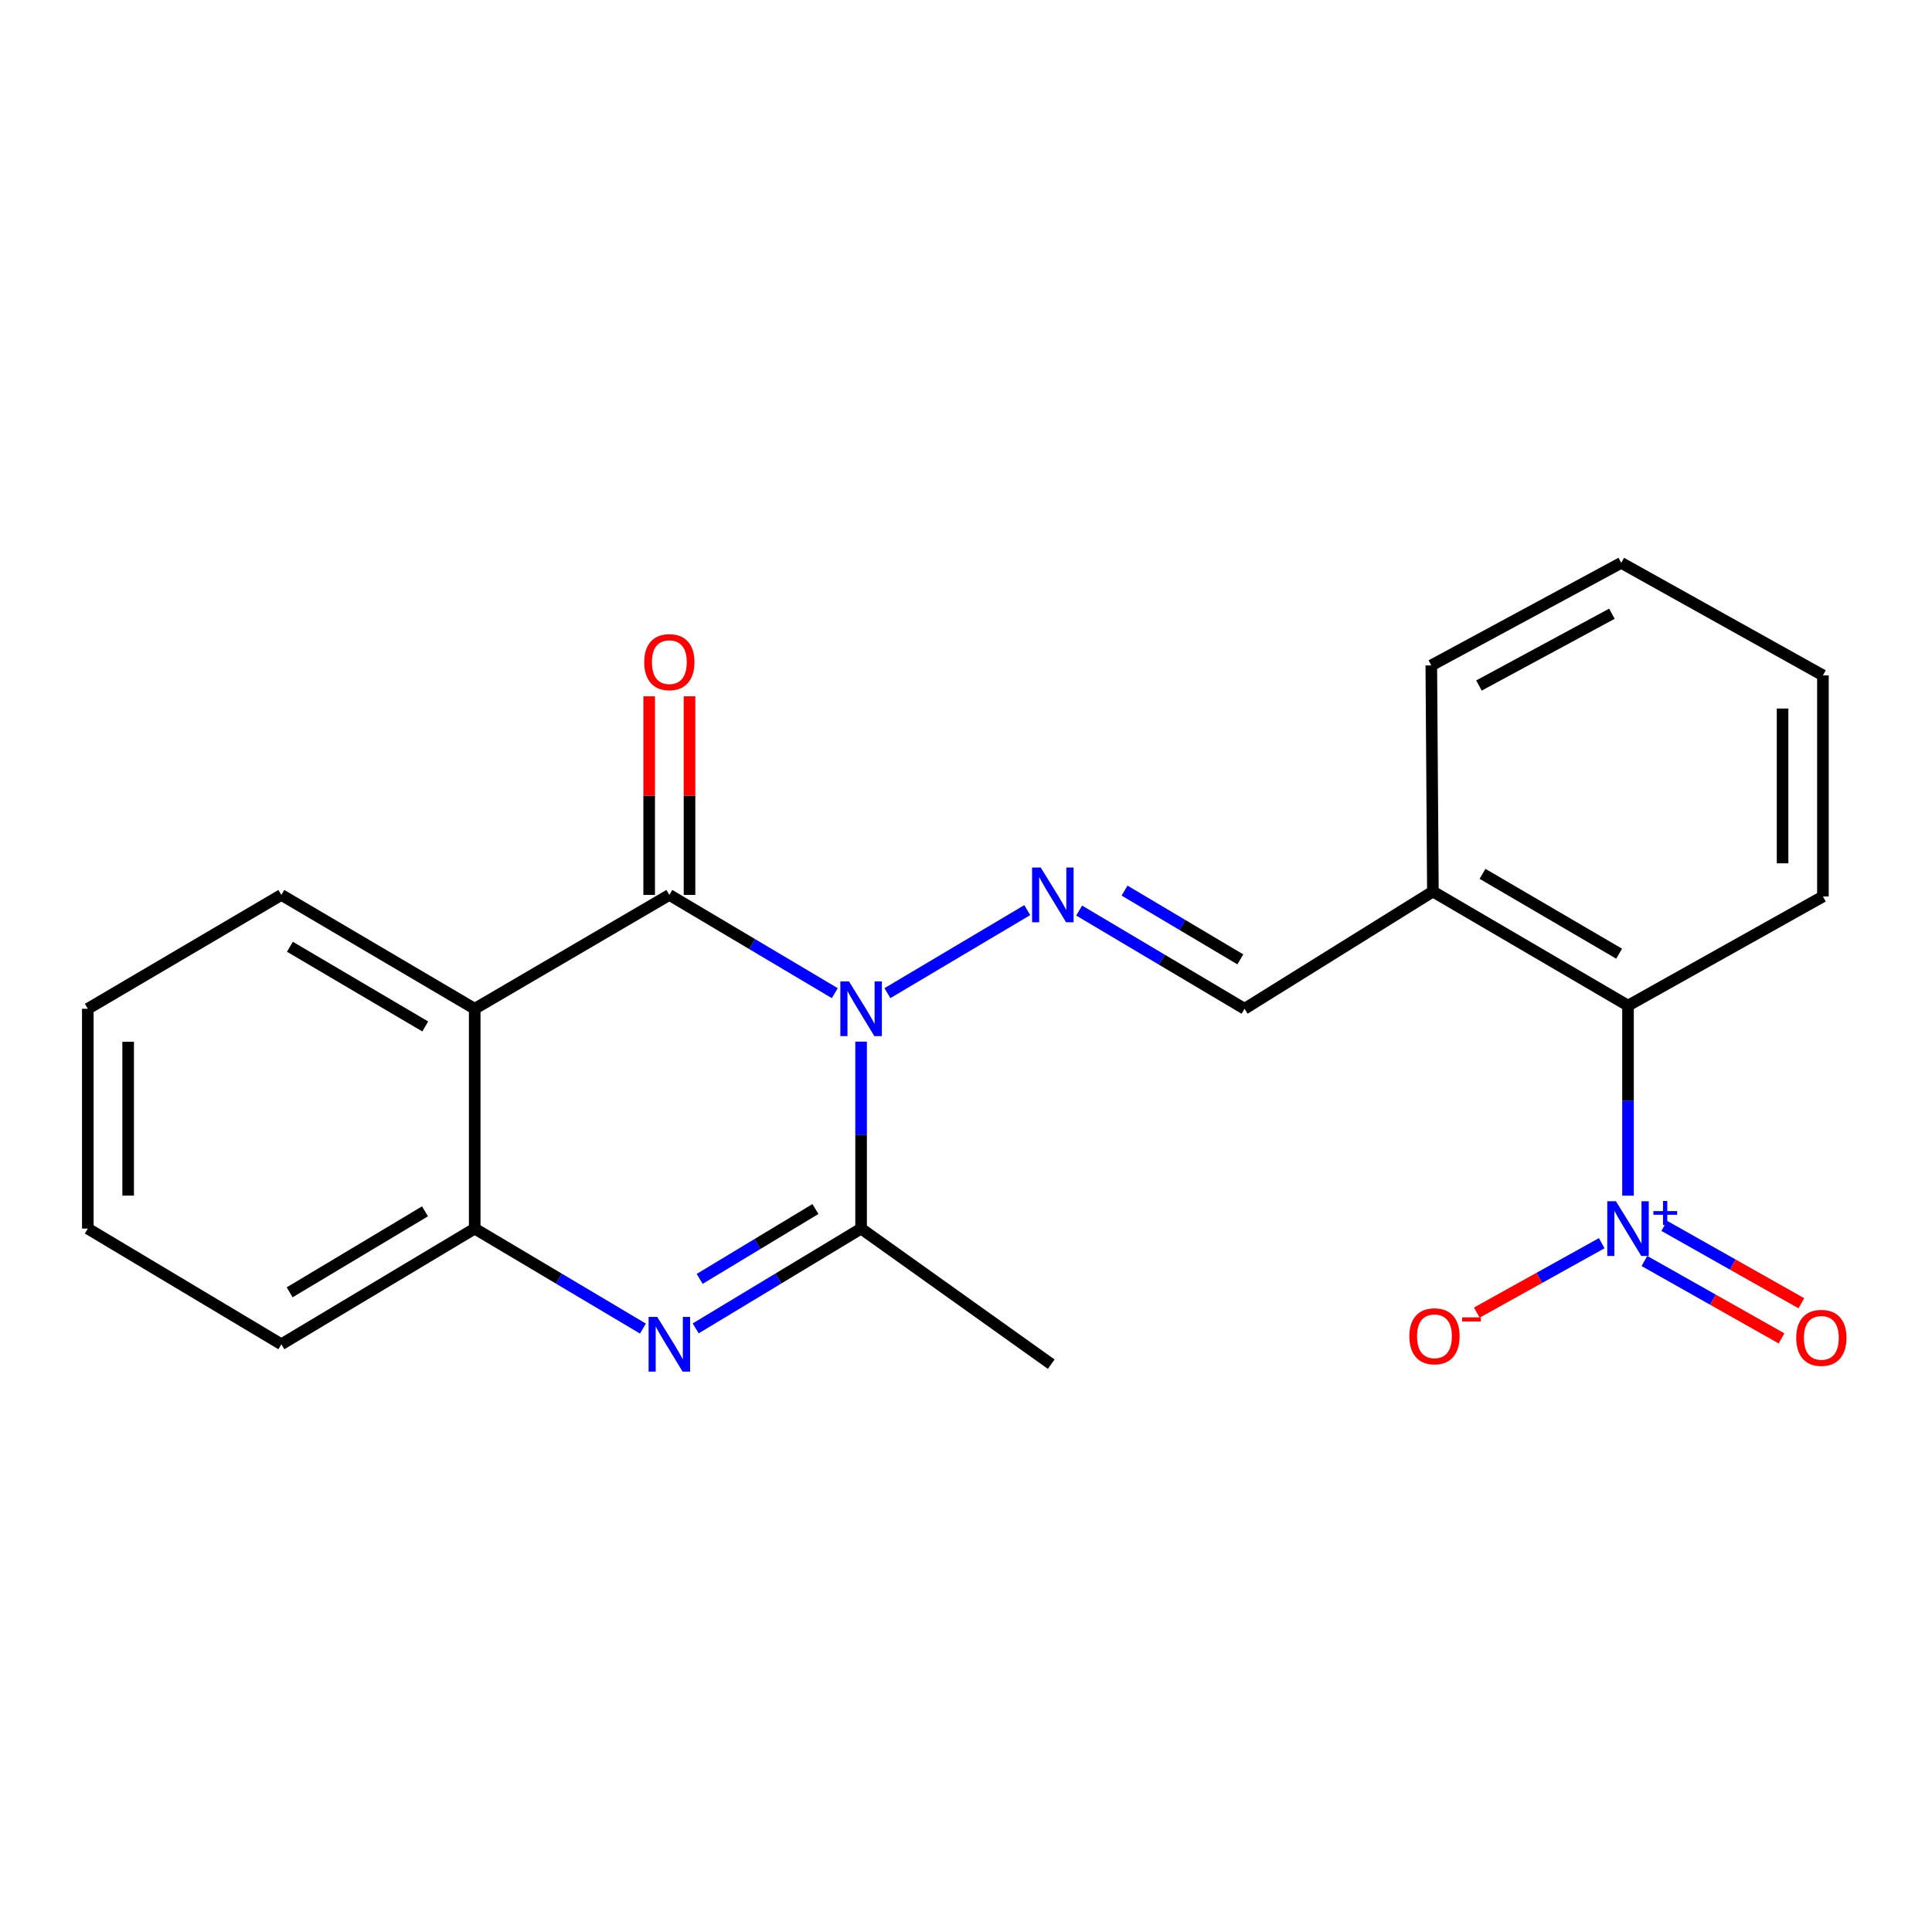 <?xml version='1.0' encoding='iso-8859-1'?>
<svg version='1.1' baseProfile='full'
              xmlns='http://www.w3.org/2000/svg'
                      xmlns:rdkit='http://www.rdkit.org/xml'
                      xmlns:xlink='http://www.w3.org/1999/xlink'
                  xml:space='preserve'
width='1000px' height='1000px' viewBox='0 0 1000 1000'>
<!-- END OF HEADER -->
<rect style='opacity:1.0;fill:#FFFFFF;stroke:none' width='1000' height='1000' x='0' y='0'> </rect>
<path class='bond-0' d='M 432.076,514.053 L 389.264,488.632' style='fill:none;fill-rule:evenodd;stroke:#0000FF;stroke-width:6px;stroke-linecap:butt;stroke-linejoin:miter;stroke-opacity:1' />
<path class='bond-0' d='M 389.264,488.632 L 346.452,463.211' style='fill:none;fill-rule:evenodd;stroke:#000000;stroke-width:6px;stroke-linecap:butt;stroke-linejoin:miter;stroke-opacity:1' />
<path class='bond-2' d='M 445.702,539.148 L 445.702,587.532' style='fill:none;fill-rule:evenodd;stroke:#0000FF;stroke-width:6px;stroke-linecap:butt;stroke-linejoin:miter;stroke-opacity:1' />
<path class='bond-2' d='M 445.702,587.532 L 445.702,635.915' style='fill:none;fill-rule:evenodd;stroke:#000000;stroke-width:6px;stroke-linecap:butt;stroke-linejoin:miter;stroke-opacity:1' />
<path class='bond-5' d='M 459.328,514.052 L 531.711,471.067' style='fill:none;fill-rule:evenodd;stroke:#0000FF;stroke-width:6px;stroke-linecap:butt;stroke-linejoin:miter;stroke-opacity:1' />
<path class='bond-3' d='M 346.452,463.211 L 245.706,522.144' style='fill:none;fill-rule:evenodd;stroke:#000000;stroke-width:6px;stroke-linecap:butt;stroke-linejoin:miter;stroke-opacity:1' />
<path class='bond-11' d='M 356.891,463.211 L 356.891,411.814' style='fill:none;fill-rule:evenodd;stroke:#000000;stroke-width:6px;stroke-linecap:butt;stroke-linejoin:miter;stroke-opacity:1' />
<path class='bond-11' d='M 356.891,411.814 L 356.891,360.417' style='fill:none;fill-rule:evenodd;stroke:#FF0000;stroke-width:6px;stroke-linecap:butt;stroke-linejoin:miter;stroke-opacity:1' />
<path class='bond-11' d='M 336.013,463.211 L 336.013,411.814' style='fill:none;fill-rule:evenodd;stroke:#000000;stroke-width:6px;stroke-linecap:butt;stroke-linejoin:miter;stroke-opacity:1' />
<path class='bond-11' d='M 336.013,411.814 L 336.013,360.417' style='fill:none;fill-rule:evenodd;stroke:#FF0000;stroke-width:6px;stroke-linecap:butt;stroke-linejoin:miter;stroke-opacity:1' />
<path class='bond-1' d='M 360.09,687.571 L 402.896,661.743' style='fill:none;fill-rule:evenodd;stroke:#0000FF;stroke-width:6px;stroke-linecap:butt;stroke-linejoin:miter;stroke-opacity:1' />
<path class='bond-1' d='M 402.896,661.743 L 445.702,635.915' style='fill:none;fill-rule:evenodd;stroke:#000000;stroke-width:6px;stroke-linecap:butt;stroke-linejoin:miter;stroke-opacity:1' />
<path class='bond-1' d='M 362.146,661.947 L 392.11,643.867' style='fill:none;fill-rule:evenodd;stroke:#0000FF;stroke-width:6px;stroke-linecap:butt;stroke-linejoin:miter;stroke-opacity:1' />
<path class='bond-1' d='M 392.11,643.867 L 422.075,625.788' style='fill:none;fill-rule:evenodd;stroke:#000000;stroke-width:6px;stroke-linecap:butt;stroke-linejoin:miter;stroke-opacity:1' />
<path class='bond-6' d='M 332.782,687.674 L 289.244,661.795' style='fill:none;fill-rule:evenodd;stroke:#0000FF;stroke-width:6px;stroke-linecap:butt;stroke-linejoin:miter;stroke-opacity:1' />
<path class='bond-6' d='M 289.244,661.795 L 245.706,635.915' style='fill:none;fill-rule:evenodd;stroke:#000000;stroke-width:6px;stroke-linecap:butt;stroke-linejoin:miter;stroke-opacity:1' />
<path class='bond-14' d='M 445.702,635.915 L 544.117,706.099' style='fill:none;fill-rule:evenodd;stroke:#000000;stroke-width:6px;stroke-linecap:butt;stroke-linejoin:miter;stroke-opacity:1' />
<path class='bond-13' d='M 245.706,522.144 L 145.632,463.211' style='fill:none;fill-rule:evenodd;stroke:#000000;stroke-width:6px;stroke-linecap:butt;stroke-linejoin:miter;stroke-opacity:1' />
<path class='bond-13' d='M 220.101,531.294 L 150.049,490.041' style='fill:none;fill-rule:evenodd;stroke:#000000;stroke-width:6px;stroke-linecap:butt;stroke-linejoin:miter;stroke-opacity:1' />
<path class='bond-22' d='M 245.706,522.144 L 245.706,635.915' style='fill:none;fill-rule:evenodd;stroke:#000000;stroke-width:6px;stroke-linecap:butt;stroke-linejoin:miter;stroke-opacity:1' />
<path class='bond-4' d='M 842.656,618.87 L 842.656,569.689' style='fill:none;fill-rule:evenodd;stroke:#0000FF;stroke-width:6px;stroke-linecap:butt;stroke-linejoin:miter;stroke-opacity:1' />
<path class='bond-4' d='M 842.656,569.689 L 842.656,520.508' style='fill:none;fill-rule:evenodd;stroke:#000000;stroke-width:6px;stroke-linecap:butt;stroke-linejoin:miter;stroke-opacity:1' />
<path class='bond-10' d='M 829.051,643.475 L 796.719,661.439' style='fill:none;fill-rule:evenodd;stroke:#0000FF;stroke-width:6px;stroke-linecap:butt;stroke-linejoin:miter;stroke-opacity:1' />
<path class='bond-10' d='M 796.719,661.439 L 764.387,679.404' style='fill:none;fill-rule:evenodd;stroke:#FF0000;stroke-width:6px;stroke-linecap:butt;stroke-linejoin:miter;stroke-opacity:1' />
<path class='bond-12' d='M 851.138,652.688 L 886.627,672.716' style='fill:none;fill-rule:evenodd;stroke:#0000FF;stroke-width:6px;stroke-linecap:butt;stroke-linejoin:miter;stroke-opacity:1' />
<path class='bond-12' d='M 886.627,672.716 L 922.117,692.744' style='fill:none;fill-rule:evenodd;stroke:#FF0000;stroke-width:6px;stroke-linecap:butt;stroke-linejoin:miter;stroke-opacity:1' />
<path class='bond-12' d='M 861.399,634.506 L 896.888,654.534' style='fill:none;fill-rule:evenodd;stroke:#0000FF;stroke-width:6px;stroke-linecap:butt;stroke-linejoin:miter;stroke-opacity:1' />
<path class='bond-12' d='M 896.888,654.534 L 932.378,674.561' style='fill:none;fill-rule:evenodd;stroke:#FF0000;stroke-width:6px;stroke-linecap:butt;stroke-linejoin:miter;stroke-opacity:1' />
<path class='bond-8' d='M 558.566,471.302 L 601.372,496.723' style='fill:none;fill-rule:evenodd;stroke:#0000FF;stroke-width:6px;stroke-linecap:butt;stroke-linejoin:miter;stroke-opacity:1' />
<path class='bond-8' d='M 601.372,496.723 L 644.179,522.144' style='fill:none;fill-rule:evenodd;stroke:#000000;stroke-width:6px;stroke-linecap:butt;stroke-linejoin:miter;stroke-opacity:1' />
<path class='bond-8' d='M 582.068,460.978 L 612.033,478.772' style='fill:none;fill-rule:evenodd;stroke:#0000FF;stroke-width:6px;stroke-linecap:butt;stroke-linejoin:miter;stroke-opacity:1' />
<path class='bond-8' d='M 612.033,478.772 L 641.997,496.567' style='fill:none;fill-rule:evenodd;stroke:#000000;stroke-width:6px;stroke-linecap:butt;stroke-linejoin:miter;stroke-opacity:1' />
<path class='bond-15' d='M 245.706,635.915 L 145.632,695.799' style='fill:none;fill-rule:evenodd;stroke:#000000;stroke-width:6px;stroke-linecap:butt;stroke-linejoin:miter;stroke-opacity:1' />
<path class='bond-15' d='M 219.975,626.983 L 149.923,668.902' style='fill:none;fill-rule:evenodd;stroke:#000000;stroke-width:6px;stroke-linecap:butt;stroke-linejoin:miter;stroke-opacity:1' />
<path class='bond-7' d='M 842.656,520.508 L 741.666,461.459' style='fill:none;fill-rule:evenodd;stroke:#000000;stroke-width:6px;stroke-linecap:butt;stroke-linejoin:miter;stroke-opacity:1' />
<path class='bond-7' d='M 838.045,493.628 L 767.352,452.294' style='fill:none;fill-rule:evenodd;stroke:#000000;stroke-width:6px;stroke-linecap:butt;stroke-linejoin:miter;stroke-opacity:1' />
<path class='bond-16' d='M 842.656,520.508 L 943.541,464.023' style='fill:none;fill-rule:evenodd;stroke:#000000;stroke-width:6px;stroke-linecap:butt;stroke-linejoin:miter;stroke-opacity:1' />
<path class='bond-9' d='M 644.179,522.144 L 741.666,461.459' style='fill:none;fill-rule:evenodd;stroke:#000000;stroke-width:6px;stroke-linecap:butt;stroke-linejoin:miter;stroke-opacity:1' />
<path class='bond-17' d='M 741.666,461.459 L 740.842,344.417' style='fill:none;fill-rule:evenodd;stroke:#000000;stroke-width:6px;stroke-linecap:butt;stroke-linejoin:miter;stroke-opacity:1' />
<path class='bond-18' d='M 145.632,463.211 L 45.455,522.144' style='fill:none;fill-rule:evenodd;stroke:#000000;stroke-width:6px;stroke-linecap:butt;stroke-linejoin:miter;stroke-opacity:1' />
<path class='bond-19' d='M 145.632,695.799 L 45.455,635.915' style='fill:none;fill-rule:evenodd;stroke:#000000;stroke-width:6px;stroke-linecap:butt;stroke-linejoin:miter;stroke-opacity:1' />
<path class='bond-24' d='M 943.541,464.023 L 943.541,349.567' style='fill:none;fill-rule:evenodd;stroke:#000000;stroke-width:6px;stroke-linecap:butt;stroke-linejoin:miter;stroke-opacity:1' />
<path class='bond-24' d='M 922.663,446.854 L 922.663,366.735' style='fill:none;fill-rule:evenodd;stroke:#000000;stroke-width:6px;stroke-linecap:butt;stroke-linejoin:miter;stroke-opacity:1' />
<path class='bond-21' d='M 740.842,344.417 L 839.141,291.33' style='fill:none;fill-rule:evenodd;stroke:#000000;stroke-width:6px;stroke-linecap:butt;stroke-linejoin:miter;stroke-opacity:1' />
<path class='bond-21' d='M 765.508,354.824 L 834.317,317.663' style='fill:none;fill-rule:evenodd;stroke:#000000;stroke-width:6px;stroke-linecap:butt;stroke-linejoin:miter;stroke-opacity:1' />
<path class='bond-23' d='M 45.455,522.144 L 45.455,635.915' style='fill:none;fill-rule:evenodd;stroke:#000000;stroke-width:6px;stroke-linecap:butt;stroke-linejoin:miter;stroke-opacity:1' />
<path class='bond-23' d='M 66.332,539.21 L 66.332,618.85' style='fill:none;fill-rule:evenodd;stroke:#000000;stroke-width:6px;stroke-linecap:butt;stroke-linejoin:miter;stroke-opacity:1' />
<path class='bond-20' d='M 943.541,349.567 L 839.141,291.33' style='fill:none;fill-rule:evenodd;stroke:#000000;stroke-width:6px;stroke-linecap:butt;stroke-linejoin:miter;stroke-opacity:1' />
<path  class='atom-0' d='M 439.442 507.984
L 448.722 522.984
Q 449.642 524.464, 451.122 527.144
Q 452.602 529.824, 452.682 529.984
L 452.682 507.984
L 456.442 507.984
L 456.442 536.304
L 452.562 536.304
L 442.602 519.904
Q 441.442 517.984, 440.202 515.784
Q 439.002 513.584, 438.642 512.904
L 438.642 536.304
L 434.962 536.304
L 434.962 507.984
L 439.442 507.984
' fill='#0000FF'/>
<path  class='atom-2' d='M 340.192 681.639
L 349.472 696.639
Q 350.392 698.119, 351.872 700.799
Q 353.352 703.479, 353.432 703.639
L 353.432 681.639
L 357.192 681.639
L 357.192 709.959
L 353.312 709.959
L 343.352 693.559
Q 342.192 691.639, 340.952 689.439
Q 339.752 687.239, 339.392 686.559
L 339.392 709.959
L 335.712 709.959
L 335.712 681.639
L 340.192 681.639
' fill='#0000FF'/>
<path  class='atom-5' d='M 836.396 621.755
L 845.676 636.755
Q 846.596 638.235, 848.076 640.915
Q 849.556 643.595, 849.636 643.755
L 849.636 621.755
L 853.396 621.755
L 853.396 650.075
L 849.516 650.075
L 839.556 633.675
Q 838.396 631.755, 837.156 629.555
Q 835.956 627.355, 835.596 626.675
L 835.596 650.075
L 831.916 650.075
L 831.916 621.755
L 836.396 621.755
' fill='#0000FF'/>
<path  class='atom-5' d='M 855.772 626.86
L 860.761 626.86
L 860.761 621.607
L 862.979 621.607
L 862.979 626.86
L 868.1 626.86
L 868.1 628.761
L 862.979 628.761
L 862.979 634.041
L 860.761 634.041
L 860.761 628.761
L 855.772 628.761
L 855.772 626.86
' fill='#0000FF'/>
<path  class='atom-6' d='M 538.68 449.051
L 547.96 464.051
Q 548.88 465.531, 550.36 468.211
Q 551.84 470.891, 551.92 471.051
L 551.92 449.051
L 555.68 449.051
L 555.68 477.371
L 551.8 477.371
L 541.84 460.971
Q 540.68 459.051, 539.44 456.851
Q 538.24 454.651, 537.88 453.971
L 537.88 477.371
L 534.2 477.371
L 534.2 449.051
L 538.68 449.051
' fill='#0000FF'/>
<path  class='atom-11' d='M 729.478 691.657
Q 729.478 684.857, 732.838 681.057
Q 736.198 677.257, 742.478 677.257
Q 748.758 677.257, 752.118 681.057
Q 755.478 684.857, 755.478 691.657
Q 755.478 698.537, 752.078 702.457
Q 748.678 706.337, 742.478 706.337
Q 736.238 706.337, 732.838 702.457
Q 729.478 698.577, 729.478 691.657
M 742.478 703.137
Q 746.798 703.137, 749.118 700.257
Q 751.478 697.337, 751.478 691.657
Q 751.478 686.097, 749.118 683.297
Q 746.798 680.457, 742.478 680.457
Q 738.158 680.457, 735.798 683.257
Q 733.478 686.057, 733.478 691.657
Q 733.478 697.377, 735.798 700.257
Q 738.158 703.137, 742.478 703.137
' fill='#FF0000'/>
<path  class='atom-11' d='M 756.798 681.88
L 766.487 681.88
L 766.487 683.992
L 756.798 683.992
L 756.798 681.88
' fill='#FF0000'/>
<path  class='atom-12' d='M 333.452 342.722
Q 333.452 335.922, 336.812 332.122
Q 340.172 328.322, 346.452 328.322
Q 352.732 328.322, 356.092 332.122
Q 359.452 335.922, 359.452 342.722
Q 359.452 349.602, 356.052 353.522
Q 352.652 357.402, 346.452 357.402
Q 340.212 357.402, 336.812 353.522
Q 333.452 349.642, 333.452 342.722
M 346.452 354.202
Q 350.772 354.202, 353.092 351.322
Q 355.452 348.402, 355.452 342.722
Q 355.452 337.162, 353.092 334.362
Q 350.772 331.522, 346.452 331.522
Q 342.132 331.522, 339.772 334.322
Q 337.452 337.122, 337.452 342.722
Q 337.452 348.442, 339.772 351.322
Q 342.132 354.202, 346.452 354.202
' fill='#FF0000'/>
<path  class='atom-13' d='M 929.729 692.469
Q 929.729 685.669, 933.089 681.869
Q 936.449 678.069, 942.729 678.069
Q 949.009 678.069, 952.369 681.869
Q 955.729 685.669, 955.729 692.469
Q 955.729 699.349, 952.329 703.269
Q 948.929 707.149, 942.729 707.149
Q 936.489 707.149, 933.089 703.269
Q 929.729 699.389, 929.729 692.469
M 942.729 703.949
Q 947.049 703.949, 949.369 701.069
Q 951.729 698.149, 951.729 692.469
Q 951.729 686.909, 949.369 684.109
Q 947.049 681.269, 942.729 681.269
Q 938.409 681.269, 936.049 684.069
Q 933.729 686.869, 933.729 692.469
Q 933.729 698.189, 936.049 701.069
Q 938.409 703.949, 942.729 703.949
' fill='#FF0000'/>
</svg>
